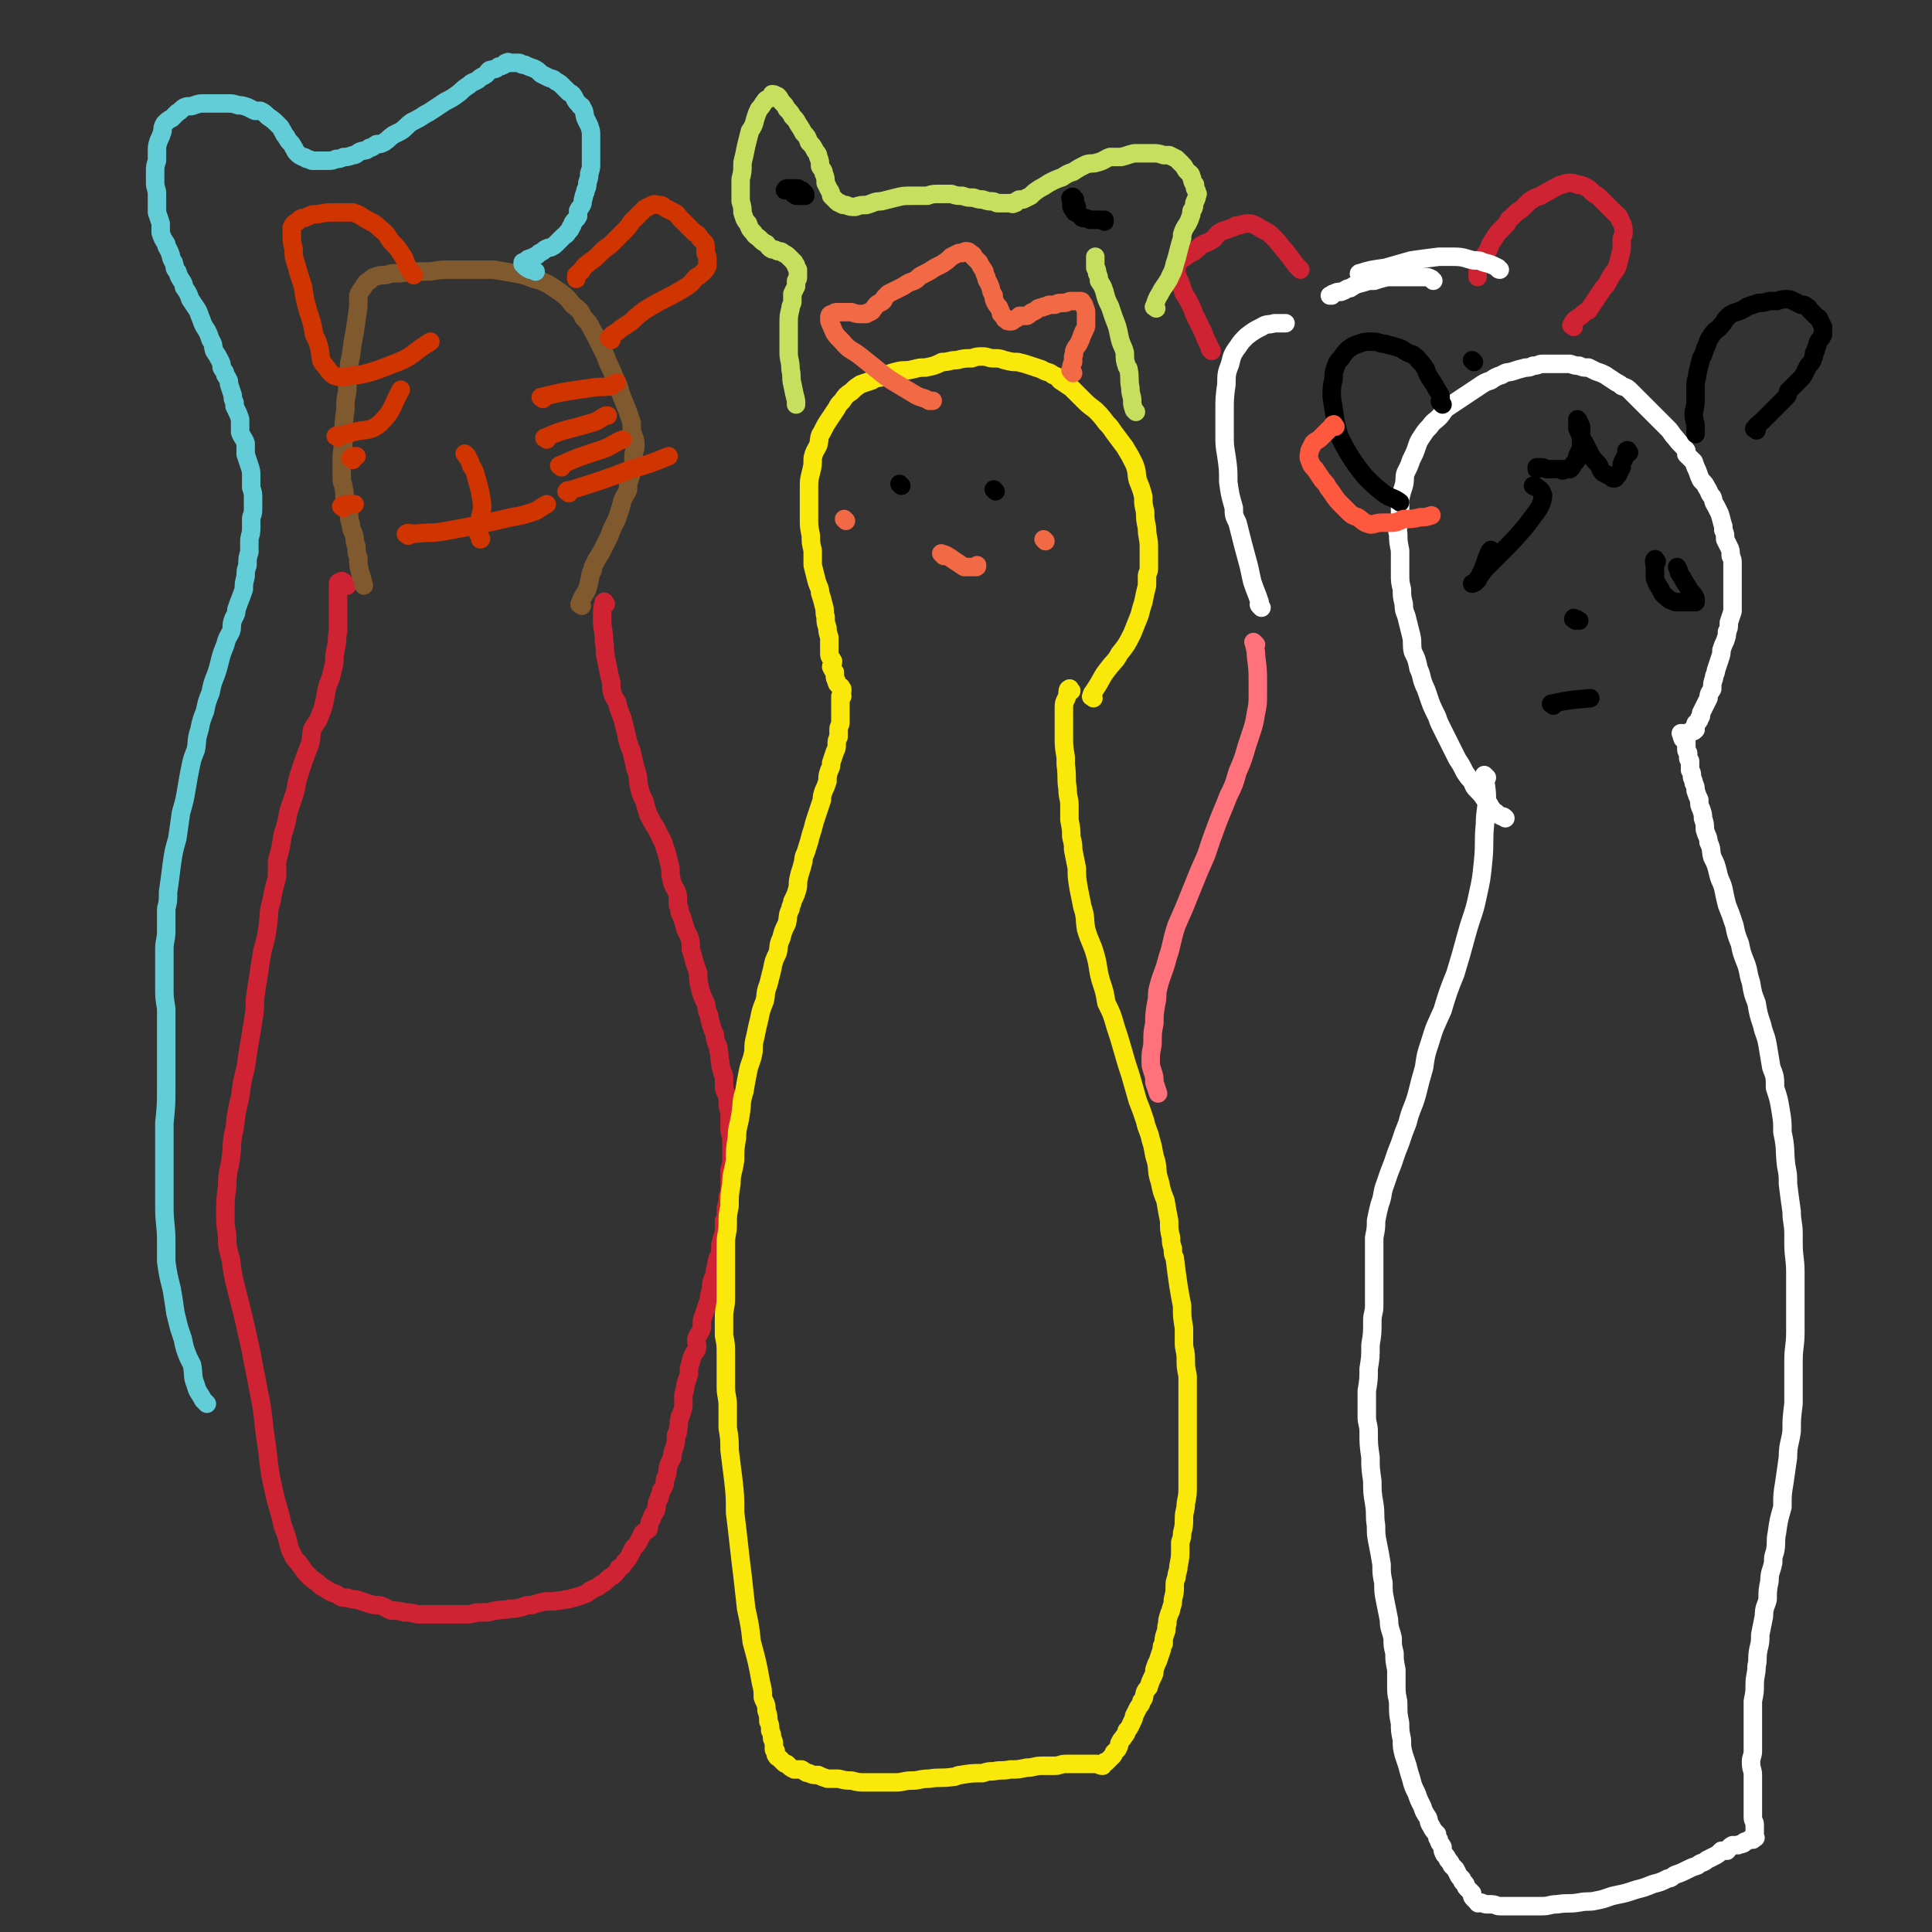 <svg viewBox='0 0 1046 1046' version='1.1' xmlns='http://www.w3.org/2000/svg' xmlns:xlink='http://www.w3.org/1999/xlink'><rect x="0" y="0" width="1046" height="1046" fill="#333333" stroke="none"/><g fill='none' stroke='#CF2233' stroke-width='10' stroke-linecap='round' stroke-linejoin='round'><path d='M328,327c-1,-1 -1,-2 -1,-1 -1,3 -1,4 -1,9 0,6 1,6 1,12 1,5 0,5 1,9 1,5 1,5 2,10 1,3 1,3 1,7 1,4 1,4 3,7 1,4 1,4 3,9 1,4 1,4 2,8 1,5 1,5 3,10 1,5 1,4 2,9 2,5 1,5 2,10 1,4 1,4 3,8 1,4 1,4 2,7 2,4 2,4 4,7 2,4 2,4 4,8 1,3 1,3 2,6 1,4 1,4 2,8 0,4 0,4 1,8 1,3 2,3 3,7 0,3 0,3 0,5 1,2 1,2 1,4 1,2 1,2 2,5 1,4 1,4 3,8 1,3 1,3 1,7 1,3 1,3 2,7 1,3 1,3 2,6 0,4 0,4 1,8 1,4 1,4 3,8 1,3 0,3 2,7 0,3 1,3 1,5 1,3 1,3 2,5 0,2 0,2 1,5 1,2 1,2 1,4 1,3 0,3 1,6 0,2 0,2 1,5 0,2 1,1 1,3 0,2 0,2 0,5 0,3 1,3 2,6 0,1 0,1 0,3 0,2 0,2 1,5 0,2 0,2 0,5 0,2 0,2 0,4 0,3 1,3 1,7 0,2 0,2 0,4 0,3 0,3 0,5 0,3 0,3 -1,6 0,3 0,3 0,6 0,1 0,1 0,3 0,3 0,3 -1,6 0,3 0,3 -1,6 0,2 0,2 0,4 0,1 0,1 -1,3 0,3 0,3 0,6 -1,3 -1,3 -2,7 0,2 0,2 0,4 -1,3 -2,3 -2,7 -1,1 0,1 -1,3 0,2 0,2 -1,4 -1,3 -1,3 -1,6 -1,3 -1,3 -1,5 -1,3 -1,3 -2,6 -1,3 -1,3 -2,6 0,2 0,2 0,4 -1,3 -2,3 -3,6 0,3 1,3 0,6 -1,1 -1,1 -2,3 -1,3 -1,3 -2,7 0,2 0,2 0,3 -1,3 -1,3 -2,6 0,2 0,2 -1,5 0,2 0,2 0,5 0,2 0,2 -1,5 0,1 -1,1 -1,3 -1,3 0,3 -1,6 0,2 0,2 -1,3 0,4 0,4 -1,7 -1,3 -1,3 -1,5 -1,2 -1,2 -2,4 -1,4 0,4 -2,8 0,3 0,3 -2,6 0,2 -1,2 -1,4 -2,3 -1,4 -2,7 -1,2 -2,2 -2,4 -2,3 -1,3 -2,6 -1,1 -2,1 -3,2 -1,2 -1,2 -2,4 -1,2 -1,2 -3,4 -1,2 -1,2 -2,4 -1,2 -1,2 -3,4 -1,2 -1,2 -3,3 -1,2 -1,2 -3,4 -2,1 -2,1 -4,3 -1,1 -1,1 -3,2 -2,2 -2,1 -5,3 -1,0 -1,1 -3,2 -3,1 -3,1 -6,2 -2,0 -2,1 -5,1 -3,1 -3,0 -6,1 -3,0 -3,0 -5,0 -4,1 -4,1 -7,2 -3,0 -3,0 -5,1 -4,1 -4,1 -7,1 -3,1 -3,0 -7,1 -3,0 -3,1 -6,1 -2,0 -2,0 -5,0 -3,1 -3,1 -7,1 -3,0 -3,0 -6,0 -3,0 -3,0 -7,0 -3,0 -3,0 -6,0 -3,0 -3,0 -6,0 -4,-1 -4,-1 -7,-1 -3,-1 -4,-1 -7,-1 -3,-1 -3,-2 -7,-3 -3,0 -3,0 -6,-1 -3,-1 -3,-1 -6,-2 -2,0 -2,0 -5,-1 -3,0 -3,0 -6,-2 -3,-1 -3,-1 -6,-3 -2,-1 -2,-1 -4,-3 -3,-2 -3,-2 -5,-4 -2,-2 -2,-2 -4,-5 -2,-3 -2,-2 -4,-5 -2,-4 -2,-4 -3,-8 -1,-4 -1,-4 -3,-9 -2,-10 -3,-10 -5,-20 -3,-13 -2,-13 -4,-26 -2,-13 -1,-13 -4,-27 -2,-11 -2,-10 -4,-21 -2,-9 -2,-9 -4,-18 -2,-8 -2,-8 -4,-16 -2,-8 -2,-8 -3,-16 -2,-7 -2,-7 -2,-13 -1,-6 -1,-6 -1,-11 0,-8 0,-8 1,-16 0,-8 1,-8 2,-15 1,-8 0,-8 2,-16 1,-9 1,-9 3,-17 1,-8 1,-8 3,-16 1,-7 1,-7 2,-13 1,-6 1,-6 2,-12 1,-6 1,-6 1,-12 1,-7 1,-7 2,-13 1,-7 1,-7 2,-13 2,-7 2,-7 3,-14 1,-7 0,-7 2,-13 1,-6 1,-6 3,-13 0,-4 0,-4 0,-9 2,-7 2,-7 3,-14 2,-6 2,-6 3,-12 2,-6 2,-6 4,-12 1,-6 1,-6 3,-12 2,-6 2,-6 4,-11 2,-5 1,-5 2,-10 2,-4 3,-4 4,-7 2,-5 2,-5 3,-10 1,-6 1,-6 3,-11 1,-4 1,-4 2,-8 0,-4 0,-4 1,-9 1,-4 0,-4 1,-8 0,-3 0,-3 0,-7 0,-3 0,-3 0,-7 0,-2 0,-2 0,-4 0,-2 0,-2 0,-3 0,-3 0,-3 0,-5 0,-1 1,-1 2,-1 0,-1 0,0 0,0 1,0 1,0 2,1 0,0 0,0 1,1 '/></g>
<g fill='none' stroke='#FAE80B' stroke-width='10' stroke-linecap='round' stroke-linejoin='round'><path d='M580,374c-1,-1 -1,-2 -1,-1 -1,0 -1,1 -1,3 -1,4 -2,3 -2,7 0,5 0,5 0,10 0,3 0,3 0,6 0,5 0,5 1,11 0,2 0,2 0,4 1,7 0,7 1,13 0,5 1,5 1,9 0,4 0,4 0,8 1,5 1,5 1,9 1,4 1,4 1,7 1,5 1,5 2,10 0,5 0,5 1,11 1,5 1,5 2,10 2,6 1,6 2,12 2,7 3,7 5,14 2,7 1,7 3,14 2,6 2,6 3,12 3,6 3,6 5,13 2,6 2,6 4,13 2,7 2,7 4,13 2,7 2,7 4,14 2,5 2,5 4,11 1,5 2,5 3,10 2,6 1,6 3,12 1,5 0,5 2,11 1,5 1,5 3,10 1,6 1,6 2,11 0,5 0,5 1,9 0,3 0,3 1,6 0,3 0,3 1,5 1,8 1,8 2,15 1,6 1,6 2,11 0,6 0,6 1,12 0,4 0,4 0,8 0,4 1,4 1,9 0,4 0,4 1,9 0,4 0,4 0,8 0,4 0,4 0,8 0,4 0,4 0,8 0,4 0,4 0,7 0,3 0,3 0,6 0,4 0,4 0,8 0,4 0,4 0,8 0,3 0,3 0,6 0,5 0,5 -1,10 0,4 -1,4 -1,8 0,4 0,4 -1,8 0,2 0,2 -1,5 0,2 0,2 0,4 0,4 0,4 -1,9 0,3 -1,3 -1,6 -1,2 -1,3 -1,5 0,3 0,3 -1,7 0,2 0,2 -1,5 0,2 -1,2 -1,3 -1,3 -1,3 -1,5 -1,3 0,3 -1,5 -1,3 -1,3 -1,6 -1,1 -1,1 -1,3 -1,3 -1,3 -2,6 -1,2 -1,2 -2,5 0,2 0,2 -1,4 -1,2 -1,2 -2,5 0,1 -1,1 -2,3 -1,3 0,3 -2,5 0,2 -1,2 -2,4 -1,2 -1,2 -2,4 0,1 0,1 -1,3 -1,2 -1,3 -3,5 0,2 -1,2 -2,4 -1,1 -1,1 -2,3 0,1 0,1 -1,3 -1,1 -1,1 -2,2 0,1 0,1 -1,2 -1,1 -1,1 -2,2 0,0 0,0 -1,1 -1,0 -1,0 -1,0 -1,1 -1,1 -1,2 -2,0 -2,-1 -3,-1 -2,0 -2,0 -3,0 -2,0 -2,0 -3,0 -2,0 -2,0 -5,0 -3,0 -3,0 -6,0 -3,0 -3,1 -6,1 -3,0 -3,0 -7,0 -4,0 -4,1 -8,1 -5,1 -5,1 -9,1 -5,1 -5,0 -9,1 -3,0 -3,0 -6,1 -6,0 -6,0 -12,1 -2,0 -2,1 -4,1 -7,1 -7,0 -13,1 -5,0 -5,1 -9,1 -5,0 -5,1 -9,1 -4,0 -4,0 -8,0 -4,0 -4,0 -8,0 -4,0 -4,0 -8,-1 -3,0 -3,0 -7,-1 -3,0 -3,0 -6,0 -3,-1 -3,-1 -5,-2 -3,0 -3,0 -5,-1 -2,0 -2,-1 -4,-2 -2,0 -2,0 -4,0 -2,-1 -2,-1 -4,-3 -1,0 -1,0 -2,-1 -1,-1 -1,-1 -2,-2 -1,-1 -1,0 -2,-2 0,0 0,-1 0,-2 0,0 -1,0 -1,-1 0,-2 0,-2 0,-3 0,-2 -1,-2 -1,-3 0,-2 0,-2 -1,-4 0,-3 0,-3 -1,-5 0,-3 0,-3 -1,-6 0,-4 -1,-4 -2,-7 0,-4 0,-4 -1,-8 -2,-11 -2,-11 -5,-22 -1,-9 -1,-9 -3,-18 -1,-9 -1,-9 -2,-18 -1,-8 -1,-8 -2,-17 -1,-9 -1,-9 -2,-17 0,-9 0,-9 -1,-18 -1,-8 -1,-8 -2,-16 0,-6 0,-6 -1,-12 0,-6 0,-6 0,-12 0,-5 -1,-5 -1,-10 0,-4 0,-4 0,-9 0,-4 0,-4 0,-9 0,-5 0,-5 -1,-10 0,-5 0,-5 0,-10 0,-5 1,-5 1,-10 0,-5 0,-5 0,-10 0,-5 0,-5 0,-11 0,-4 0,-4 0,-9 0,-5 1,-5 1,-10 0,-5 0,-5 1,-10 0,-6 0,-6 1,-12 0,-6 1,-6 2,-13 0,-6 0,-6 1,-12 0,-6 1,-6 2,-13 1,-6 0,-6 2,-12 1,-6 1,-6 2,-11 1,-5 2,-5 3,-11 0,-4 0,-4 1,-8 1,-5 1,-5 2,-9 1,-5 1,-5 3,-10 1,-4 0,-4 2,-9 1,-4 1,-4 2,-8 1,-5 1,-5 3,-9 1,-4 0,-4 2,-8 1,-4 1,-4 3,-8 1,-4 0,-4 2,-8 0,-2 1,-2 1,-4 2,-4 2,-4 3,-8 0,-3 0,-3 1,-7 1,-3 1,-3 2,-7 0,-3 1,-3 2,-7 1,-3 1,-3 2,-7 1,-3 1,-3 2,-7 1,-3 1,-3 2,-6 1,-3 1,-3 2,-6 0,-2 0,-2 1,-5 1,-2 1,-2 2,-5 0,-3 0,-3 1,-6 1,-2 1,-2 1,-4 1,-3 1,-3 2,-6 1,-2 1,-2 1,-4 0,-2 0,-2 1,-4 0,-2 0,-2 0,-4 0,-2 1,-2 1,-4 0,-1 0,-1 0,-2 0,-1 0,-1 0,-3 0,-1 0,-1 0,-2 0,-1 0,-1 0,-3 0,-1 0,-1 0,-2 0,-1 0,-1 0,-1 0,-1 0,-1 0,-1 0,0 1,0 1,0 '/></g>
<g fill='none' stroke='#FFFFFF' stroke-width='10' stroke-linecap='round' stroke-linejoin='round'><path d='M805,421c-1,-1 -2,-2 -1,-1 0,5 1,6 1,12 0,7 -1,7 -1,14 -1,10 0,10 -1,20 -1,10 -1,10 -3,19 -2,10 -3,10 -6,21 -3,11 -3,11 -6,21 -4,10 -4,10 -7,20 -4,9 -4,8 -7,18 -2,6 -2,6 -3,13 -2,7 -2,7 -4,15 -2,7 -3,7 -5,15 -2,5 -2,5 -4,11 -2,5 -2,5 -4,11 -2,5 -2,5 -4,11 -2,5 -1,6 -3,11 -1,4 -1,4 -2,9 0,4 0,4 -1,9 0,6 0,6 0,11 0,7 0,7 0,13 0,6 0,6 0,13 0,4 -1,4 -1,8 0,7 0,7 -1,13 0,7 0,7 -1,13 0,6 0,6 -1,12 0,7 0,7 0,14 0,4 1,4 1,8 0,7 0,7 1,14 0,6 0,6 1,13 0,6 0,6 1,12 1,6 0,6 1,12 0,5 0,5 1,10 1,5 1,5 2,11 0,5 0,5 1,10 0,5 0,5 1,10 1,5 1,5 2,10 0,5 1,5 2,10 0,4 0,4 1,8 0,4 0,4 1,9 0,5 0,5 0,10 0,5 1,5 1,9 0,5 0,5 1,10 0,4 0,4 1,9 0,4 0,4 1,8 1,3 1,3 2,6 1,4 1,4 2,7 1,4 1,4 3,8 1,3 1,3 3,7 1,3 1,3 3,6 1,2 0,2 2,5 1,2 1,2 3,4 0,2 0,2 1,3 0,2 1,2 2,4 0,2 0,2 1,4 1,1 1,1 2,3 1,1 1,1 2,3 1,1 1,1 2,2 1,2 1,2 2,4 0,0 0,0 1,1 1,0 0,1 1,2 0,0 1,0 1,1 1,0 0,1 1,2 1,1 1,1 1,1 1,1 1,1 2,2 0,0 0,0 0,1 0,1 0,1 1,2 1,1 1,1 2,2 0,0 0,0 0,0 0,1 1,0 1,0 2,0 2,1 4,1 1,0 1,0 2,0 3,0 3,1 5,1 4,0 4,0 7,0 3,0 3,0 6,0 5,0 5,0 10,0 4,0 4,-1 8,-1 6,-1 6,0 12,-1 5,-1 5,0 9,-1 6,-1 6,-2 11,-3 5,-1 5,-1 11,-3 4,-1 4,-1 9,-3 4,-1 4,-1 8,-3 2,0 2,-1 4,-2 3,-1 3,-1 7,-3 2,-1 2,-1 5,-2 2,-2 3,-1 5,-3 2,-1 2,-1 4,-2 2,-1 2,-1 4,-3 1,0 1,0 3,0 1,-1 1,-2 3,-3 1,0 1,0 3,0 1,-1 1,0 3,-1 0,0 0,-1 1,-1 0,0 1,0 2,-1 0,0 0,0 1,0 0,0 0,0 1,0 0,0 0,-1 0,-1 0,0 0,0 1,0 0,0 0,0 0,0 1,0 0,0 0,-1 0,-1 0,-1 0,-2 0,-1 0,-1 0,-2 0,-1 0,-1 0,-2 0,-2 -1,-2 -1,-4 0,-2 0,-2 0,-4 0,-3 0,-3 0,-6 0,-3 0,-3 0,-6 0,-3 0,-3 0,-7 0,-3 -1,-3 -1,-7 0,-3 1,-3 1,-6 0,-4 0,-4 0,-8 0,-5 0,-5 0,-10 0,-4 0,-4 0,-9 1,-5 1,-5 1,-9 0,-5 1,-5 1,-10 1,-4 0,-4 1,-9 1,-4 1,-4 1,-8 1,-5 1,-5 2,-10 0,-5 1,-5 2,-9 0,-5 0,-5 1,-10 0,-5 1,-5 2,-10 0,-3 0,-3 1,-6 1,-5 0,-5 1,-10 1,-7 1,-7 3,-14 0,-7 0,-7 1,-13 1,-7 1,-7 2,-14 0,-7 1,-7 2,-14 0,-7 0,-7 1,-15 0,-8 0,-8 0,-15 0,-4 0,-4 0,-8 0,-8 1,-8 1,-16 0,-8 0,-8 0,-16 0,-8 0,-8 0,-16 0,-8 -1,-8 -1,-16 0,-3 0,-3 0,-5 0,-6 -1,-6 -1,-12 -1,-7 -1,-7 -2,-15 0,-5 0,-5 -1,-10 -1,-9 0,-9 -2,-18 0,-6 0,-6 -1,-12 -1,-6 -1,-6 -3,-12 0,-6 0,-6 -2,-11 -1,-6 -1,-6 -2,-12 -1,-6 -2,-6 -3,-11 -2,-6 -2,-6 -3,-12 -2,-5 -2,-5 -3,-11 -2,-6 -1,-6 -3,-11 -2,-5 -2,-5 -3,-10 -2,-5 -2,-5 -3,-10 -2,-6 -2,-6 -4,-11 -1,-4 -1,-4 -2,-9 -1,-4 -2,-4 -3,-9 -1,-4 -1,-4 -3,-8 -1,-4 0,-4 -2,-8 0,-3 -1,-3 -2,-7 0,-3 0,-3 -1,-6 0,-2 0,-2 -1,-5 -1,-2 -1,-2 -1,-5 -1,-2 -1,-2 -2,-5 0,-2 0,-2 -1,-4 0,-2 -1,-2 -1,-4 0,-1 0,-2 -1,-3 0,-1 0,-1 0,-2 0,-2 0,-2 0,-3 -1,-1 -1,-1 -1,-2 0,-1 0,-1 0,-2 0,-1 -1,-1 -1,-2 0,-1 0,-1 0,-2 0,-1 0,-1 0,-1 0,-1 0,-1 0,-1 0,-1 -1,-1 -1,-1 0,-1 0,-1 0,-2 0,0 -1,0 -1,0 -1,0 0,-1 0,-1 0,-1 0,-1 0,-1 0,0 -1,0 -1,0 0,0 1,0 1,0 0,0 0,1 0,1 0,0 1,0 1,0 0,0 0,1 0,1 0,0 -1,0 -1,0 0,0 0,1 0,1 0,0 0,-1 0,-1 0,0 1,0 1,0 0,0 0,-1 1,-1 0,0 0,0 0,0 1,0 1,-1 1,-1 0,0 1,0 1,0 0,0 0,-1 0,-1 0,0 1,0 1,0 1,0 1,0 2,-1 0,-1 -1,-1 0,-3 0,-1 1,0 1,-1 1,-1 1,-1 1,-2 1,-1 1,-1 1,-3 1,-2 1,-2 2,-4 1,-2 1,-2 2,-4 0,-3 1,-3 2,-5 0,-3 0,-3 1,-6 0,-2 1,-2 1,-4 1,-3 1,-3 2,-6 1,-3 1,-3 1,-5 1,-3 1,-3 2,-5 1,-3 1,-3 1,-5 1,-2 1,-2 1,-5 1,-3 1,-3 2,-6 0,-3 0,-3 0,-5 0,-3 0,-3 0,-6 0,-2 0,-2 0,-5 0,-2 0,-2 0,-4 0,-3 0,-3 0,-6 0,-2 0,-2 -1,-4 0,-3 0,-3 -1,-5 -1,-2 -1,-2 -2,-4 0,-3 0,-3 -1,-5 0,-1 0,-1 0,-2 -1,-3 -1,-4 -2,-7 -1,-2 -1,-2 -2,-4 -2,-3 -1,-3 -2,-5 -2,-2 -1,-2 -3,-5 -1,-2 -1,-2 -3,-4 -1,-2 -1,-2 -2,-5 -1,-2 -1,-2 -2,-5 -2,-2 -2,-2 -4,-4 0,-1 0,-1 0,-2 -3,-4 -3,-3 -6,-7 -2,-2 -2,-3 -4,-5 -2,-2 -2,-2 -4,-4 -2,-2 -2,-2 -4,-4 -2,-2 -2,-2 -4,-4 -2,-2 -2,-2 -4,-4 -2,-2 -2,-2 -4,-4 -2,-2 -2,-2 -5,-3 -1,-1 -1,-1 -3,-2 -3,-2 -3,-2 -6,-4 -2,-1 -2,-1 -5,-2 -2,-1 -2,-1 -4,-2 -3,0 -3,0 -5,-1 -2,0 -2,0 -5,-1 -2,0 -2,0 -4,0 -3,0 -3,0 -6,0 -2,0 -2,0 -5,0 -2,0 -2,1 -5,1 -2,1 -2,1 -4,1 -4,1 -4,1 -7,2 -3,1 -3,0 -6,2 -3,1 -3,1 -6,3 -3,1 -3,1 -6,3 -3,2 -3,2 -6,4 -3,2 -3,2 -6,4 -3,2 -3,2 -6,4 -2,2 -2,3 -4,5 -2,2 -3,2 -5,5 -2,2 -2,2 -4,5 -2,3 -2,3 -3,6 -1,3 -1,3 -3,7 -1,3 -1,3 -3,7 -1,3 0,3 -1,7 -1,3 -1,3 -2,7 0,4 0,4 0,7 0,4 0,4 -1,8 0,2 -1,2 0,4 0,4 0,4 1,9 0,6 0,6 0,12 0,5 0,5 1,9 0,4 0,4 1,8 0,5 1,4 2,9 1,4 1,4 2,8 1,4 0,5 1,9 2,4 2,4 3,9 2,4 1,4 3,9 1,2 1,2 2,5 2,6 2,6 5,12 1,3 1,3 3,7 2,4 2,4 4,8 2,4 2,4 4,8 2,3 2,3 4,7 2,3 2,3 4,5 1,3 1,3 3,5 2,2 2,2 4,5 2,2 2,2 3,4 1,1 1,2 3,3 1,1 1,1 3,2 1,0 1,0 2,1 0,0 0,0 0,0 '/></g>
<g fill='none' stroke='#FAE80B' stroke-width='10' stroke-linecap='round' stroke-linejoin='round'><path d='M592,378c-1,-1 -2,-1 -1,-1 0,-2 1,-2 2,-4 4,-6 3,-6 7,-11 3,-4 4,-4 6,-8 4,-5 4,-5 7,-11 2,-5 2,-5 4,-10 1,-4 1,-4 2,-7 1,-5 1,-5 2,-9 0,-3 0,-3 0,-5 0,-2 1,-2 1,-4 0,-3 0,-3 0,-6 0,-3 0,-3 0,-6 0,-5 -1,-5 -1,-10 -1,-5 -1,-5 -1,-9 -1,-4 -1,-4 -1,-8 -1,-4 -1,-4 -3,-9 -1,-4 0,-4 -2,-9 -2,-4 -2,-4 -5,-9 -3,-4 -3,-4 -6,-8 -2,-3 -2,-3 -4,-5 -3,-4 -3,-4 -6,-7 -4,-3 -4,-3 -7,-6 -3,-3 -3,-3 -6,-6 -3,-2 -3,-2 -6,-4 -2,-2 -1,-2 -4,-3 -2,-2 -3,-1 -6,-3 -3,-1 -3,-1 -6,-2 -3,-1 -3,-1 -7,-2 -3,0 -3,0 -7,-1 -3,-1 -3,-1 -6,-1 -3,0 -3,-1 -6,-1 -3,0 -3,0 -6,1 -4,0 -4,0 -8,1 -4,0 -4,1 -8,1 -4,2 -4,2 -9,3 -3,0 -3,0 -7,1 -4,1 -4,0 -8,1 -4,1 -4,1 -8,3 -3,1 -3,0 -6,2 -3,1 -3,1 -6,2 -3,2 -3,2 -5,4 -3,2 -3,2 -5,5 -2,2 -2,2 -3,4 -2,3 -2,3 -4,6 -2,3 -2,3 -4,7 -2,3 -1,3 -2,7 -2,4 -2,3 -3,7 0,4 0,4 -1,8 -1,4 -1,4 -1,9 0,3 0,3 0,7 0,4 0,4 0,9 0,4 0,4 1,9 0,4 0,4 1,8 0,4 0,4 0,8 1,4 1,4 2,8 1,4 2,4 2,7 1,3 1,3 2,7 1,3 0,3 1,6 0,3 0,3 1,6 0,2 0,2 1,5 0,2 0,2 0,5 0,2 0,2 0,4 0,2 1,2 2,4 0,2 -1,2 -1,3 1,2 1,2 2,3 0,1 0,1 0,2 0,1 0,1 1,3 0,1 0,1 1,2 1,1 1,0 2,2 0,0 0,0 0,1 0,0 0,0 0,0 '/></g>
<g fill='none' stroke='#81592F' stroke-width='10' stroke-linecap='round' stroke-linejoin='round'><path d='M315,328c-1,-1 -2,-1 -1,-1 1,-4 2,-4 4,-8 1,-4 1,-4 2,-9 1,-1 1,-1 1,-3 1,-2 1,-2 2,-4 2,-3 2,-3 3,-5 2,-4 2,-4 4,-8 1,-3 1,-3 3,-7 1,-2 1,-2 2,-5 1,-3 1,-3 2,-7 1,-3 2,-3 3,-6 0,-3 0,-3 1,-6 1,-3 1,-3 1,-5 1,-3 1,-3 1,-7 0,-3 1,-3 1,-6 0,-4 -1,-4 -2,-8 0,-2 0,-2 0,-4 -1,-3 -1,-3 -2,-6 -2,-5 -2,-5 -4,-10 -1,-4 -1,-4 -3,-8 -2,-5 -2,-5 -4,-9 -1,-3 -1,-3 -3,-7 -2,-4 -2,-4 -4,-8 -3,-5 -2,-5 -6,-9 -2,-4 -2,-4 -6,-7 -3,-4 -3,-4 -7,-7 -3,-2 -3,-2 -6,-4 -4,-2 -4,-2 -8,-3 -5,-2 -5,-2 -10,-3 -6,-1 -6,-1 -12,-2 -6,0 -6,0 -12,0 -7,0 -7,0 -13,0 -6,0 -6,1 -11,1 -5,0 -5,0 -9,0 -5,1 -5,1 -10,1 -3,1 -3,1 -6,1 -4,1 -4,1 -6,3 -2,1 -2,1 -3,3 -1,2 -2,2 -3,5 0,2 0,3 0,6 -1,7 -1,7 -2,14 -2,9 -1,9 -3,17 0,8 -1,8 -1,15 -1,5 -1,5 -1,10 -1,7 -1,7 -1,15 0,6 -1,6 -1,12 0,5 0,5 0,10 0,3 1,3 1,5 1,4 0,4 1,8 1,3 1,3 2,6 0,3 0,3 1,6 0,3 1,3 2,7 0,2 0,2 1,5 0,3 0,3 1,6 0,4 0,4 1,8 1,3 1,3 2,7 '/></g>
<g fill='none' stroke='#000000' stroke-width='10' stroke-linecap='round' stroke-linejoin='round'><path d='M951,233c-1,-1 -2,-1 -1,-1 1,-2 2,-2 4,-4 1,-1 1,-1 3,-3 3,-3 3,-3 6,-6 2,-2 2,-2 4,-4 1,-1 1,-1 1,-3 3,-3 3,-3 6,-6 2,-2 2,-2 3,-4 1,-2 1,-2 2,-4 2,-2 2,-2 3,-5 0,-2 0,-2 1,-3 0,-2 1,-2 1,-4 1,-2 1,-2 2,-3 0,-1 1,-1 1,-2 0,-1 0,-1 0,-2 0,-1 0,-1 0,-2 -1,-2 -1,-2 -2,-4 0,-1 -1,-1 -2,-2 -1,-1 -1,-1 -3,-3 -1,-1 0,-1 -2,-2 -1,-1 -1,-1 -3,-1 -2,-1 -2,-1 -4,-2 -2,-1 -2,-1 -4,-1 -2,0 -2,0 -5,1 -2,0 -2,0 -4,0 -3,1 -4,1 -6,1 -3,1 -3,1 -6,2 -3,2 -3,2 -6,3 -3,1 -3,1 -5,3 -2,2 -1,2 -3,4 -2,3 -3,2 -5,5 -2,3 -2,3 -3,6 -2,4 -1,4 -3,7 -1,4 -1,4 -2,8 0,3 -1,3 -1,7 0,3 0,3 0,6 0,4 0,4 -1,8 0,3 0,3 1,7 0,2 0,2 0,4 0,1 0,1 0,1 '/><path d='M781,219c-1,-1 -1,-1 -1,-1 -1,-1 0,-1 0,-2 0,-2 0,-2 -2,-5 -1,-2 -1,-2 -3,-5 -2,-3 -2,-3 -3,-6 -2,-3 -2,-3 -4,-5 -1,-2 -1,-1 -3,-3 -3,-1 -3,-1 -6,-3 -2,-1 -3,-1 -6,-2 -2,0 -2,-1 -5,-1 -3,-1 -3,-1 -6,-1 -3,0 -3,0 -6,1 -3,1 -3,1 -6,3 -2,2 -2,2 -4,5 -2,2 -2,2 -3,5 -1,3 -1,3 -1,6 -1,5 -1,5 -1,10 1,6 1,6 2,13 1,4 1,4 2,8 3,6 3,6 6,11 4,6 4,6 8,11 5,5 5,5 10,9 4,3 5,2 9,5 0,0 0,0 0,0 '/></g>
<g fill='none' stroke='#CF2233' stroke-width='10' stroke-linecap='round' stroke-linejoin='round'><path d='M852,177c-1,-1 -2,-1 -1,-1 1,-3 2,-3 5,-5 2,-2 2,-2 4,-3 4,-6 4,-6 8,-12 3,-3 2,-3 4,-6 2,-4 3,-3 4,-7 1,-4 1,-4 2,-8 0,-2 0,-3 0,-5 0,-2 1,-2 1,-4 0,-3 0,-4 -2,-7 0,-2 -1,-2 -3,-4 -1,-1 -1,-1 -2,-2 -2,-2 -2,-2 -4,-4 -1,-1 -1,-1 -3,-3 -2,-1 -2,-1 -4,-3 -1,-1 -1,-1 -3,-2 -2,-1 -2,-1 -4,-1 -2,-1 -2,-1 -5,-1 -2,0 -2,1 -4,1 -2,1 -2,1 -4,2 -3,2 -4,2 -7,4 -3,1 -3,1 -6,3 -2,2 -2,2 -4,4 -3,2 -3,2 -6,5 -2,1 -1,2 -3,4 -2,2 -2,2 -4,4 -2,3 -2,3 -4,6 -1,3 -1,3 -3,6 -1,3 -1,2 -2,5 -1,2 -2,2 -2,4 0,1 0,1 0,2 0,1 0,1 0,1 '/><path d='M704,146c-1,-1 -1,-1 -1,-1 -1,-1 -1,-1 -1,-1 -3,-4 -3,-4 -6,-8 -3,-3 -3,-4 -6,-7 -3,-3 -3,-3 -7,-5 -3,-2 -3,-2 -6,-3 -3,0 -3,0 -6,1 -2,0 -2,0 -3,1 -3,1 -3,1 -6,2 -2,1 -2,1 -3,2 -2,2 -1,2 -3,3 -3,2 -3,1 -6,3 -3,3 -3,3 -7,5 -2,2 -2,1 -4,3 -2,2 -2,3 -2,5 -1,1 0,1 0,2 1,3 1,3 2,5 1,3 1,3 2,6 2,3 2,3 4,7 1,2 1,3 2,5 2,4 2,4 4,8 2,5 2,5 4,9 0,1 0,1 1,2 '/></g>
<g fill='none' stroke='#FFFFFF' stroke-width='10' stroke-linecap='round' stroke-linejoin='round'><path d='M776,152c-1,-1 -1,-1 -1,-1 -2,-1 -2,-1 -4,-1 -2,0 -2,0 -3,0 -3,0 -3,0 -6,0 -5,0 -5,0 -10,0 0,0 0,0 -1,0 -4,1 -4,1 -7,2 -3,0 -3,0 -6,1 -4,1 -4,1 -7,3 -2,0 -2,1 -5,2 -2,0 -2,0 -4,1 -1,0 -1,1 -2,1 0,0 1,0 1,0 0,0 0,0 0,0 '/></g>
<g fill='none' stroke='#FF717B' stroke-width='10' stroke-linecap='round' stroke-linejoin='round'><path d='M680,349c-1,-1 -2,-2 -1,-1 0,2 1,3 1,7 1,8 1,8 1,16 0,2 0,2 0,4 0,6 0,6 -1,11 -1,6 -1,6 -3,12 -1,3 -1,3 -2,6 -2,7 -2,7 -5,14 -2,7 -2,7 -5,13 -3,8 -3,7 -6,15 -3,8 -3,8 -6,17 -4,9 -4,9 -8,19 -4,10 -4,10 -8,19 -3,9 -2,9 -5,18 -2,8 -3,8 -5,16 -1,4 0,4 -1,8 -1,6 -1,6 -1,11 -1,5 -1,5 -1,10 0,4 -1,4 -1,9 0,4 0,4 1,7 1,3 1,3 1,6 1,3 1,3 2,6 '/></g>
<g fill='none' stroke='#FFFFFF' stroke-width='10' stroke-linecap='round' stroke-linejoin='round'><path d='M683,329c-1,-1 -1,-1 -1,-1 -1,-1 0,-1 0,-2 -2,-6 -2,-5 -4,-11 -1,-4 -1,-5 -2,-9 -3,-11 -3,-11 -6,-23 -2,-4 -2,-4 -2,-8 -2,-7 -2,-7 -3,-14 0,-7 0,-7 -1,-14 -1,-6 -1,-6 -1,-12 0,-6 0,-6 0,-12 0,-7 0,-8 1,-15 0,-5 0,-6 2,-11 1,-4 1,-5 4,-9 2,-3 2,-3 5,-6 4,-3 4,-3 8,-5 3,-2 4,-1 7,-2 3,0 3,0 6,0 '/><path d='M737,149c-1,-1 -2,-1 -1,-1 6,-2 7,-2 14,-3 7,-2 7,-2 14,-4 7,-1 7,-1 15,-2 4,0 4,0 8,0 6,0 6,1 11,2 3,0 3,0 5,1 4,1 4,1 8,3 0,0 0,1 1,1 '/></g>
<g fill='none' stroke='#C6DF5F' stroke-width='10' stroke-linecap='round' stroke-linejoin='round'><path d='M615,223c-1,-1 -1,-1 -1,-1 -1,-3 -1,-3 -1,-5 0,-3 -1,-3 -1,-7 -1,-5 0,-5 -1,-10 0,-1 -1,-1 -1,-2 -1,-3 -1,-3 -1,-7 -1,-4 -2,-4 -3,-9 -1,-5 -1,-5 -3,-10 -1,-3 -1,-3 -2,-6 -2,-4 -2,-4 -3,-8 -1,-3 -1,-3 -3,-6 0,-2 0,-2 -1,-4 0,-2 0,-2 -1,-3 0,-2 0,-2 0,-3 0,-1 0,-1 0,-3 0,0 0,0 0,0 '/><path d='M626,167c-1,-1 -2,-1 -1,-1 1,-3 1,-4 3,-7 2,-4 2,-3 5,-8 1,-3 2,-3 3,-8 1,-3 1,-3 2,-7 1,-4 1,-4 2,-7 0,-1 0,-1 0,-2 1,-3 1,-3 3,-6 1,-2 1,-2 2,-5 0,-2 0,-2 1,-3 1,-2 0,-2 1,-4 1,-2 1,-2 1,-4 1,0 0,0 0,-1 0,0 0,-1 -1,-2 0,-1 0,-1 0,-2 -1,-1 -1,-1 -1,-1 -1,-2 0,-2 -1,-3 0,-2 -1,-2 -2,-3 -2,-2 -1,-2 -3,-4 -1,-1 -1,-1 -3,-3 -2,-1 -2,-1 -4,-2 -1,0 -1,0 -3,0 -3,-1 -3,-1 -6,-1 -3,0 -3,0 -6,0 -2,0 -2,0 -4,0 -4,1 -3,1 -7,2 -3,0 -3,0 -6,0 -3,1 -3,2 -7,3 -3,1 -3,0 -6,1 -4,2 -4,2 -7,4 -3,1 -3,1 -6,3 -3,1 -3,1 -7,3 -3,2 -3,2 -5,3 -3,2 -3,2 -5,4 -2,1 -2,1 -4,2 -1,0 -1,0 -2,0 -1,0 -1,1 -2,1 0,1 0,1 -1,1 -1,1 -1,0 -1,0 -1,0 -1,0 -2,0 0,0 0,0 -1,0 -1,0 -1,0 -2,0 -1,0 -1,0 -3,0 -1,0 -1,-1 -3,-1 -2,0 -2,0 -5,-1 -2,0 -2,0 -5,-1 -3,0 -3,0 -6,-1 -3,0 -3,0 -6,-1 -3,0 -3,0 -7,0 -3,0 -3,0 -6,1 -4,0 -4,0 -8,0 -5,0 -5,0 -9,1 -4,1 -4,1 -8,2 -4,0 -4,1 -8,2 -3,0 -3,0 -6,1 -2,0 -3,0 -5,-1 -2,0 -2,0 -3,-1 -1,0 -1,0 -3,-2 -1,-1 -1,-1 -2,-2 0,-1 0,-2 -1,-3 -1,-2 -1,-2 -2,-4 0,-2 0,-3 -1,-5 0,-2 -1,-2 -2,-4 0,-2 0,-3 -1,-5 0,-2 -1,-2 -2,-4 -1,-2 -1,-2 -3,-4 -1,-3 -1,-3 -3,-5 -1,-2 -1,-2 -3,-5 -1,-2 -1,-2 -3,-4 -1,-2 -1,-2 -3,-4 -1,-2 -1,-2 -3,-4 -1,-1 0,-1 -2,-3 -1,0 -1,-1 -3,-1 0,0 0,1 -1,2 -1,1 -2,0 -3,2 -1,1 -1,2 -3,4 -1,2 -1,2 -2,5 -1,4 -1,4 -3,7 -1,4 -1,4 -2,8 -1,5 -1,5 -2,9 0,5 0,5 -1,9 0,4 0,4 0,8 0,2 0,2 0,4 1,3 1,4 1,6 1,3 1,4 3,6 1,3 1,3 3,5 1,2 2,2 3,3 2,2 2,2 4,3 1,1 1,2 3,3 1,0 2,0 3,1 2,0 2,0 3,1 2,1 2,1 3,2 1,1 1,1 1,1 1,1 1,1 2,2 0,1 1,1 1,2 0,0 0,1 1,2 0,1 0,1 0,2 0,1 0,1 0,2 0,1 0,1 -1,2 0,2 0,2 0,3 -1,2 -1,2 -2,4 0,2 0,2 0,4 0,2 -1,2 -1,4 -1,4 -1,4 -1,8 0,3 0,3 0,7 0,5 0,5 0,9 0,4 1,4 1,9 1,4 0,4 1,8 1,5 1,5 2,9 0,1 0,1 0,2 '/></g>
<g fill='none' stroke='#63CDD7' stroke-width='10' stroke-linecap='round' stroke-linejoin='round'><path d='M112,760c-1,-1 -1,-1 -1,-1 -1,-1 -1,-1 -1,-1 -2,-4 -3,-4 -4,-8 -2,-5 -1,-5 -2,-11 -1,-2 -1,-2 -2,-4 -2,-5 -2,-5 -3,-10 -1,-3 -1,-3 -2,-6 -1,-4 -1,-4 -2,-8 -1,-7 -1,-7 -2,-13 -2,-8 -2,-8 -3,-15 0,-6 0,-6 0,-11 0,-9 -1,-9 -1,-19 0,-10 0,-10 0,-20 0,-12 0,-12 0,-25 1,-10 1,-10 1,-20 0,-12 0,-12 0,-25 0,-9 0,-9 0,-17 -1,-6 -1,-6 -1,-12 0,-6 0,-6 0,-13 0,-3 0,-3 0,-7 0,-5 1,-5 1,-10 0,-6 0,-6 0,-12 1,-4 1,-4 1,-9 1,-7 1,-7 2,-15 1,-7 1,-7 3,-14 1,-7 1,-7 2,-14 2,-7 2,-7 3,-13 1,-6 1,-6 2,-11 1,-5 1,-5 3,-10 1,-5 0,-5 2,-11 1,-5 1,-5 3,-10 1,-5 1,-5 3,-10 1,-5 1,-5 3,-10 1,-3 1,-3 2,-7 1,-4 1,-4 3,-9 1,-4 1,-3 3,-7 1,-3 0,-3 1,-6 1,-3 2,-3 2,-6 2,-6 2,-5 4,-11 0,-3 0,-3 1,-7 0,-3 0,-3 1,-6 0,-4 0,-4 1,-7 0,-3 0,-3 0,-6 0,-3 1,-3 1,-7 0,-2 0,-2 0,-5 0,-2 1,-2 1,-5 0,-3 0,-3 0,-6 0,-3 0,-3 -1,-6 0,-3 0,-3 0,-6 0,-3 0,-3 -1,-6 -1,-3 -1,-3 -2,-6 0,-3 0,-3 0,-6 -1,-3 -2,-3 -3,-6 0,-3 0,-4 0,-7 -1,-3 -1,-3 -3,-7 0,-1 0,-1 0,-2 -1,-2 -1,-2 -1,-4 -1,-3 -1,-3 -2,-6 0,-2 0,-2 -2,-5 0,-2 -1,-2 -2,-4 0,-2 0,-2 -1,-4 -1,-2 -1,-2 -3,-5 -1,-3 0,-3 -2,-6 -1,-3 -1,-3 -2,-5 -2,-3 -2,-3 -3,-6 -1,-2 -1,-3 -2,-5 -2,-3 -2,-3 -4,-6 -1,-3 -1,-3 -3,-6 -1,-1 0,-1 -1,-3 -2,-3 -2,-3 -3,-6 -2,-2 -1,-2 -2,-5 -2,-3 -1,-3 -2,-5 -1,-3 -2,-3 -2,-5 -2,-3 -2,-3 -3,-6 0,-3 0,-3 0,-5 -1,-3 -1,-3 -2,-6 0,-3 0,-3 0,-5 0,-3 0,-3 0,-5 0,-3 -1,-3 -1,-6 0,-3 0,-3 0,-6 0,-3 0,-3 1,-6 0,-3 0,-3 0,-5 0,-3 0,-3 1,-6 1,-2 1,-2 2,-5 0,-2 0,-2 1,-4 2,-2 2,-2 4,-3 1,-1 1,-1 3,-3 2,-1 2,-2 4,-3 2,-1 3,0 5,-1 3,-1 3,-1 6,-1 3,0 3,0 6,0 3,0 3,0 6,0 3,0 3,0 6,1 2,0 2,0 5,1 2,1 2,1 4,2 1,0 1,0 3,0 2,1 2,1 4,3 3,2 3,2 6,5 1,1 1,1 2,3 1,1 0,1 2,3 1,2 1,2 2,3 1,1 1,1 2,3 1,1 0,1 2,3 1,1 1,1 3,2 1,0 1,0 2,1 2,0 2,1 3,1 2,0 2,0 4,0 2,0 2,0 4,0 3,0 3,0 5,-1 2,0 2,0 4,-1 2,0 2,0 5,-1 2,0 2,-1 4,-2 3,-1 3,0 5,-2 2,0 2,-1 4,-2 2,0 2,0 4,-1 3,-2 2,-2 5,-4 2,-1 2,-1 4,-2 3,-2 3,-3 6,-5 4,-2 4,-2 7,-4 2,-1 2,-1 5,-3 3,-2 3,-2 6,-4 4,-2 4,-2 8,-5 2,-2 2,-2 5,-4 2,-2 2,-1 5,-3 1,-1 1,-1 3,-2 2,-1 1,-1 3,-3 3,-1 3,0 5,-2 1,0 1,0 3,-1 1,-1 0,-1 2,-1 0,-1 0,0 1,0 0,0 0,0 1,0 2,0 2,0 4,0 1,0 1,1 2,1 0,0 0,0 1,0 2,1 2,1 5,2 2,1 2,1 4,3 2,1 2,1 4,2 2,1 2,0 4,2 2,1 2,1 4,3 1,1 1,1 3,3 2,1 2,1 3,3 1,2 1,2 3,4 0,1 1,0 1,1 2,3 1,3 2,6 1,2 1,2 2,4 1,3 1,3 1,5 0,2 0,3 0,5 0,3 0,3 0,5 0,3 0,3 0,6 0,2 0,2 -1,5 0,2 0,2 -1,5 0,2 0,2 -1,4 0,2 -1,2 -1,4 -1,2 0,2 -1,4 -1,2 -1,1 -2,3 0,2 0,2 0,3 -1,2 -2,2 -3,4 0,1 0,1 -1,2 0,1 0,1 -2,3 0,1 -1,1 -2,2 -1,1 -1,1 -2,2 -1,1 -1,1 -2,2 -1,1 -1,1 -3,2 -1,0 -1,0 -3,1 -1,1 -1,1 -3,2 0,0 0,0 -1,1 -2,1 -2,1 -4,2 -1,0 -1,0 -2,1 0,0 0,0 -1,1 -1,0 -1,0 -1,0 0,1 0,1 0,1 2,2 2,2 4,3 1,0 1,0 3,1 '/></g>
<g fill='none' stroke='#CF3401' stroke-width='10' stroke-linecap='round' stroke-linejoin='round'><path d='M294,216c-1,-1 -2,-1 -1,-1 12,-3 13,-3 27,-5 5,-1 5,0 11,-1 1,-1 1,-1 3,-2 '/><path d='M296,238c-1,-1 -2,-1 -1,-1 11,-5 12,-4 25,-8 4,-1 4,-2 8,-4 1,0 1,0 1,0 '/><path d='M304,253c-1,-1 -2,-1 -1,-1 11,-5 12,-5 24,-9 5,-2 5,-3 10,-5 '/><path d='M308,267c-1,-1 -2,-1 -1,-1 0,-1 1,0 3,-1 16,-5 16,-5 32,-11 10,-3 10,-3 20,-7 '/><path d='M253,247c-1,-1 -2,-2 -1,-1 1,2 2,2 3,6 2,3 2,3 3,7 2,7 2,7 3,14 0,3 0,3 -1,7 0,2 1,2 0,4 0,1 -1,1 -1,2 0,0 0,1 0,2 0,0 0,1 0,1 0,1 1,1 1,2 1,1 0,1 0,1 '/><path d='M221,290c-1,-1 -2,-1 -1,-1 1,-1 2,0 4,0 10,-1 10,0 20,-2 16,-3 16,-3 33,-7 6,-1 6,-1 12,-3 3,-1 3,-2 7,-4 0,0 0,0 0,0 '/><path d='M186,275c-1,-1 -2,-1 -1,-1 1,-1 2,-1 5,-1 1,0 1,0 2,0 '/><path d='M191,249c-1,-1 -2,-1 -1,-1 0,-1 1,-1 3,-1 '/><path d='M183,237c-1,-1 -2,-1 -1,-1 3,-1 4,0 9,-2 8,-2 9,0 15,-5 7,-7 6,-9 11,-18 '/><path d='M331,184c-1,-1 -2,-1 -1,-1 2,-3 3,-2 6,-5 3,-2 3,-2 6,-4 3,-3 3,-3 7,-6 11,-7 12,-6 23,-13 3,-2 3,-3 5,-5 2,-1 2,-1 4,-3 1,-1 1,-1 2,-3 0,-2 0,-2 0,-4 0,-1 0,-1 -1,-3 0,-1 0,-1 0,-3 0,-2 0,-2 -1,-3 -1,-1 -1,-1 -2,-2 -1,-2 -1,-2 -3,-3 -2,-2 -2,-2 -4,-4 -2,-2 -2,-2 -4,-4 -1,-1 -1,-2 -3,-3 -2,-1 -2,-1 -4,-2 -2,-1 -2,-2 -4,-2 -2,0 -2,-1 -4,0 -2,1 -2,1 -4,2 -1,1 -1,1 -3,3 -2,2 -2,2 -4,4 -2,3 -2,3 -5,6 -2,2 -2,2 -5,5 -2,2 -2,2 -5,4 -2,2 -2,2 -4,4 -2,2 -3,2 -5,4 -2,1 -1,1 -3,3 0,1 -1,1 -2,2 0,0 0,0 -1,1 0,1 0,1 0,2 0,0 0,0 0,0 '/><path d='M224,149c-1,-1 -1,-1 -1,-1 -2,-3 -2,-3 -3,-5 -1,-3 -1,-3 -3,-6 -2,-3 -2,-3 -5,-6 -3,-4 -2,-4 -6,-7 -4,-4 -4,-3 -9,-6 -3,-2 -3,-2 -6,-3 -5,0 -5,0 -10,0 -4,0 -4,0 -9,1 -3,0 -3,0 -7,2 -2,0 -2,0 -4,2 -2,1 -2,1 -3,3 0,2 0,2 0,4 0,4 0,4 1,8 0,4 0,4 1,7 2,7 2,7 4,13 1,7 1,7 3,14 2,6 2,6 3,12 2,4 2,4 3,8 1,5 0,6 3,9 3,4 4,6 8,6 14,-1 16,-2 29,-7 11,-4 10,-6 20,-12 '/></g>
<g fill='none' stroke='#000000' stroke-width='10' stroke-linecap='round' stroke-linejoin='round'><path d='M897,304c-1,-1 -1,-2 -1,-1 -1,1 0,2 0,4 0,3 0,3 0,6 1,3 1,3 3,6 1,3 2,3 4,5 1,1 2,1 4,2 1,0 2,0 4,0 2,0 2,0 4,0 1,0 1,0 3,0 0,0 0,-1 0,-1 0,-1 0,-1 0,-1 -1,-2 -1,-2 -3,-4 -1,-2 -1,-2 -3,-5 -1,-2 -1,-2 -3,-5 0,-1 0,-1 -1,-3 0,0 0,0 0,0 '/><path d='M882,245c-1,-1 -1,-2 -1,-1 -1,0 0,0 0,1 -1,2 -1,2 -2,4 -1,2 -1,2 -1,4 -1,2 -1,2 -2,4 0,0 0,0 -1,1 0,0 0,1 -1,1 -1,0 -1,0 -2,-1 -2,-1 -2,-1 -4,-2 -2,-2 -1,-2 -3,-5 -3,-3 -3,-3 -5,-7 -2,-4 -2,-4 -4,-7 -1,-3 -1,-3 -2,-5 0,-1 0,-2 0,-3 0,-1 0,-2 0,-2 1,1 1,2 2,4 0,2 0,2 0,4 0,3 0,3 0,6 0,3 -1,3 -2,6 0,2 0,2 -2,4 -1,2 -1,2 -2,3 -1,0 -1,0 -3,0 -1,1 -1,1 -2,0 -2,0 -2,0 -4,0 -1,0 -1,0 -3,0 -2,0 -2,-1 -3,-1 -1,0 -2,0 -3,0 0,0 0,0 0,1 0,0 0,0 0,0 '/><path d='M808,299c-1,-1 -1,-2 -1,-1 -1,1 -1,2 -2,4 -2,6 -2,6 -5,12 -1,1 -3,2 -3,2 0,0 1,0 2,-1 2,-3 2,-3 5,-7 4,-4 4,-4 8,-8 7,-7 7,-7 14,-15 3,-4 3,-4 6,-8 2,-3 2,-3 3,-6 0,-2 1,-2 0,-4 -1,-2 -1,-2 -3,-3 0,-1 -1,0 -2,-1 0,0 0,0 0,0 '/><path d='M853,336c-1,-1 -2,-1 -1,-1 0,-1 0,0 1,0 1,0 1,1 2,1 '/><path d='M539,266c-1,-1 -1,-1 -1,-1 '/><path d='M488,263c-1,-1 -1,-1 -1,-1 '/><path d='M583,112c-1,-1 -1,-1 -1,-1 -1,-1 0,-1 0,-2 0,0 0,0 0,-1 0,0 -1,0 -1,0 0,-1 0,-1 0,-1 0,-1 -1,0 -1,0 -1,0 0,1 0,1 0,1 0,1 0,2 0,1 0,1 0,1 0,2 1,2 2,4 0,0 1,0 2,1 1,1 1,1 2,2 2,0 2,0 4,1 2,0 2,0 4,0 1,0 1,0 2,0 1,0 1,0 2,0 0,0 0,1 0,1 '/><path d='M431,106c-1,-1 -2,-1 -1,-1 0,-1 0,0 1,0 1,1 1,1 3,1 0,0 0,0 1,0 1,0 1,0 1,0 0,-1 0,-1 -1,-2 0,0 0,0 -1,-1 -1,0 -1,0 -2,-1 0,0 0,0 -1,0 -1,0 -1,0 -2,0 0,0 0,0 -1,0 -1,0 -1,0 -2,0 0,0 0,0 0,0 -1,0 0,1 -1,1 0,0 0,0 0,0 '/><path d='M798,196c-1,-1 -1,-1 -1,-1 '/></g>
<g fill='none' stroke='#F26946' stroke-width='10' stroke-linecap='round' stroke-linejoin='round'><path d='M566,293c-1,-1 -1,-1 -1,-1 '/><path d='M511,301c-1,-1 -2,-2 -1,-1 2,0 3,1 6,3 3,2 3,2 6,4 1,0 1,0 3,0 1,0 1,0 2,0 1,0 1,0 1,0 1,0 1,0 1,-1 '/><path d='M458,282c-1,-1 -1,-1 -1,-1 '/><path d='M581,202c-1,-1 -1,-1 -1,-1 -1,-1 0,-1 0,-1 0,-2 0,-2 1,-4 0,-1 0,-1 0,-3 1,-2 0,-2 1,-4 1,-2 1,-1 2,-3 1,-2 1,-2 2,-5 1,-1 0,-1 1,-2 1,-2 1,-2 1,-3 0,-1 0,-1 0,-2 0,-1 0,-1 0,-3 0,-1 0,-1 0,-2 0,-1 0,-1 -1,-3 0,-1 0,-1 -1,-2 0,0 0,-1 -1,-1 -1,0 -2,0 -3,0 -1,0 -1,0 -2,0 -2,0 -2,1 -4,1 -1,0 -1,0 -2,0 -2,0 -2,1 -3,1 -2,0 -2,0 -3,0 -1,0 -1,1 -3,1 -1,1 -1,0 -3,1 -1,1 -1,1 -3,2 -1,0 -1,1 -3,2 -2,0 -2,0 -4,0 -1,1 -1,1 -3,2 -1,1 -1,1 -2,1 -1,0 -2,0 -2,-1 -1,0 -1,0 -1,-1 -1,-1 -1,-1 -2,-2 0,-1 0,-1 -1,-3 0,-1 -1,-1 -2,-3 -1,-2 -1,-2 -1,-4 -2,-3 -1,-3 -2,-5 -1,-3 -2,-3 -2,-5 -1,-2 -1,-2 -1,-3 -2,-3 -2,-3 -3,-5 -1,-1 -1,-1 -3,-3 0,-1 0,-1 -2,-2 0,0 0,-1 -2,-1 0,0 -1,0 -2,1 -1,0 -1,0 -2,0 -2,1 -2,1 -4,2 -2,2 -2,2 -5,4 -2,1 -2,1 -4,2 -3,2 -3,2 -7,4 -2,1 -2,2 -4,3 -3,1 -3,1 -6,3 -2,1 -2,1 -4,2 -2,1 -2,1 -4,2 -1,1 -1,1 -2,2 -1,1 0,1 -1,2 -1,1 -2,1 -2,1 -2,1 -2,2 -3,3 -1,1 0,1 -2,2 -1,0 -1,0 -2,1 -2,0 -2,0 -3,0 -2,0 -2,0 -5,-1 -1,0 -1,0 -3,0 -2,0 -2,0 -4,0 -2,0 -2,0 -3,1 -1,0 -2,0 -2,2 0,2 0,2 1,4 2,5 2,5 6,9 4,5 5,4 10,8 5,4 5,4 10,8 5,4 5,4 10,7 5,3 5,3 10,6 4,2 4,1 7,3 1,0 1,0 2,0 '/></g>
<g fill='none' stroke='#FE583F' stroke-width='10' stroke-linecap='round' stroke-linejoin='round'><path d='M723,231c-1,-1 -1,-2 -1,-1 -1,0 0,0 -1,1 -3,3 -3,3 -6,6 -2,2 -2,1 -4,3 -1,2 -1,2 -2,4 0,2 -1,3 0,5 1,3 1,3 3,5 2,3 2,3 4,6 2,2 2,2 3,4 4,5 3,5 7,9 2,2 2,2 4,4 2,2 2,2 5,3 3,2 3,3 7,4 2,0 3,-1 6,-1 2,0 2,0 5,0 4,0 4,-1 7,-2 5,0 5,0 9,-1 3,0 3,0 6,-1 '/></g>
<g fill='none' stroke='#000000' stroke-width='10' stroke-linecap='round' stroke-linejoin='round'><path d='M841,382c-1,-1 -2,-1 -1,-1 9,-2 10,-2 21,-3 '/></g>
</svg>